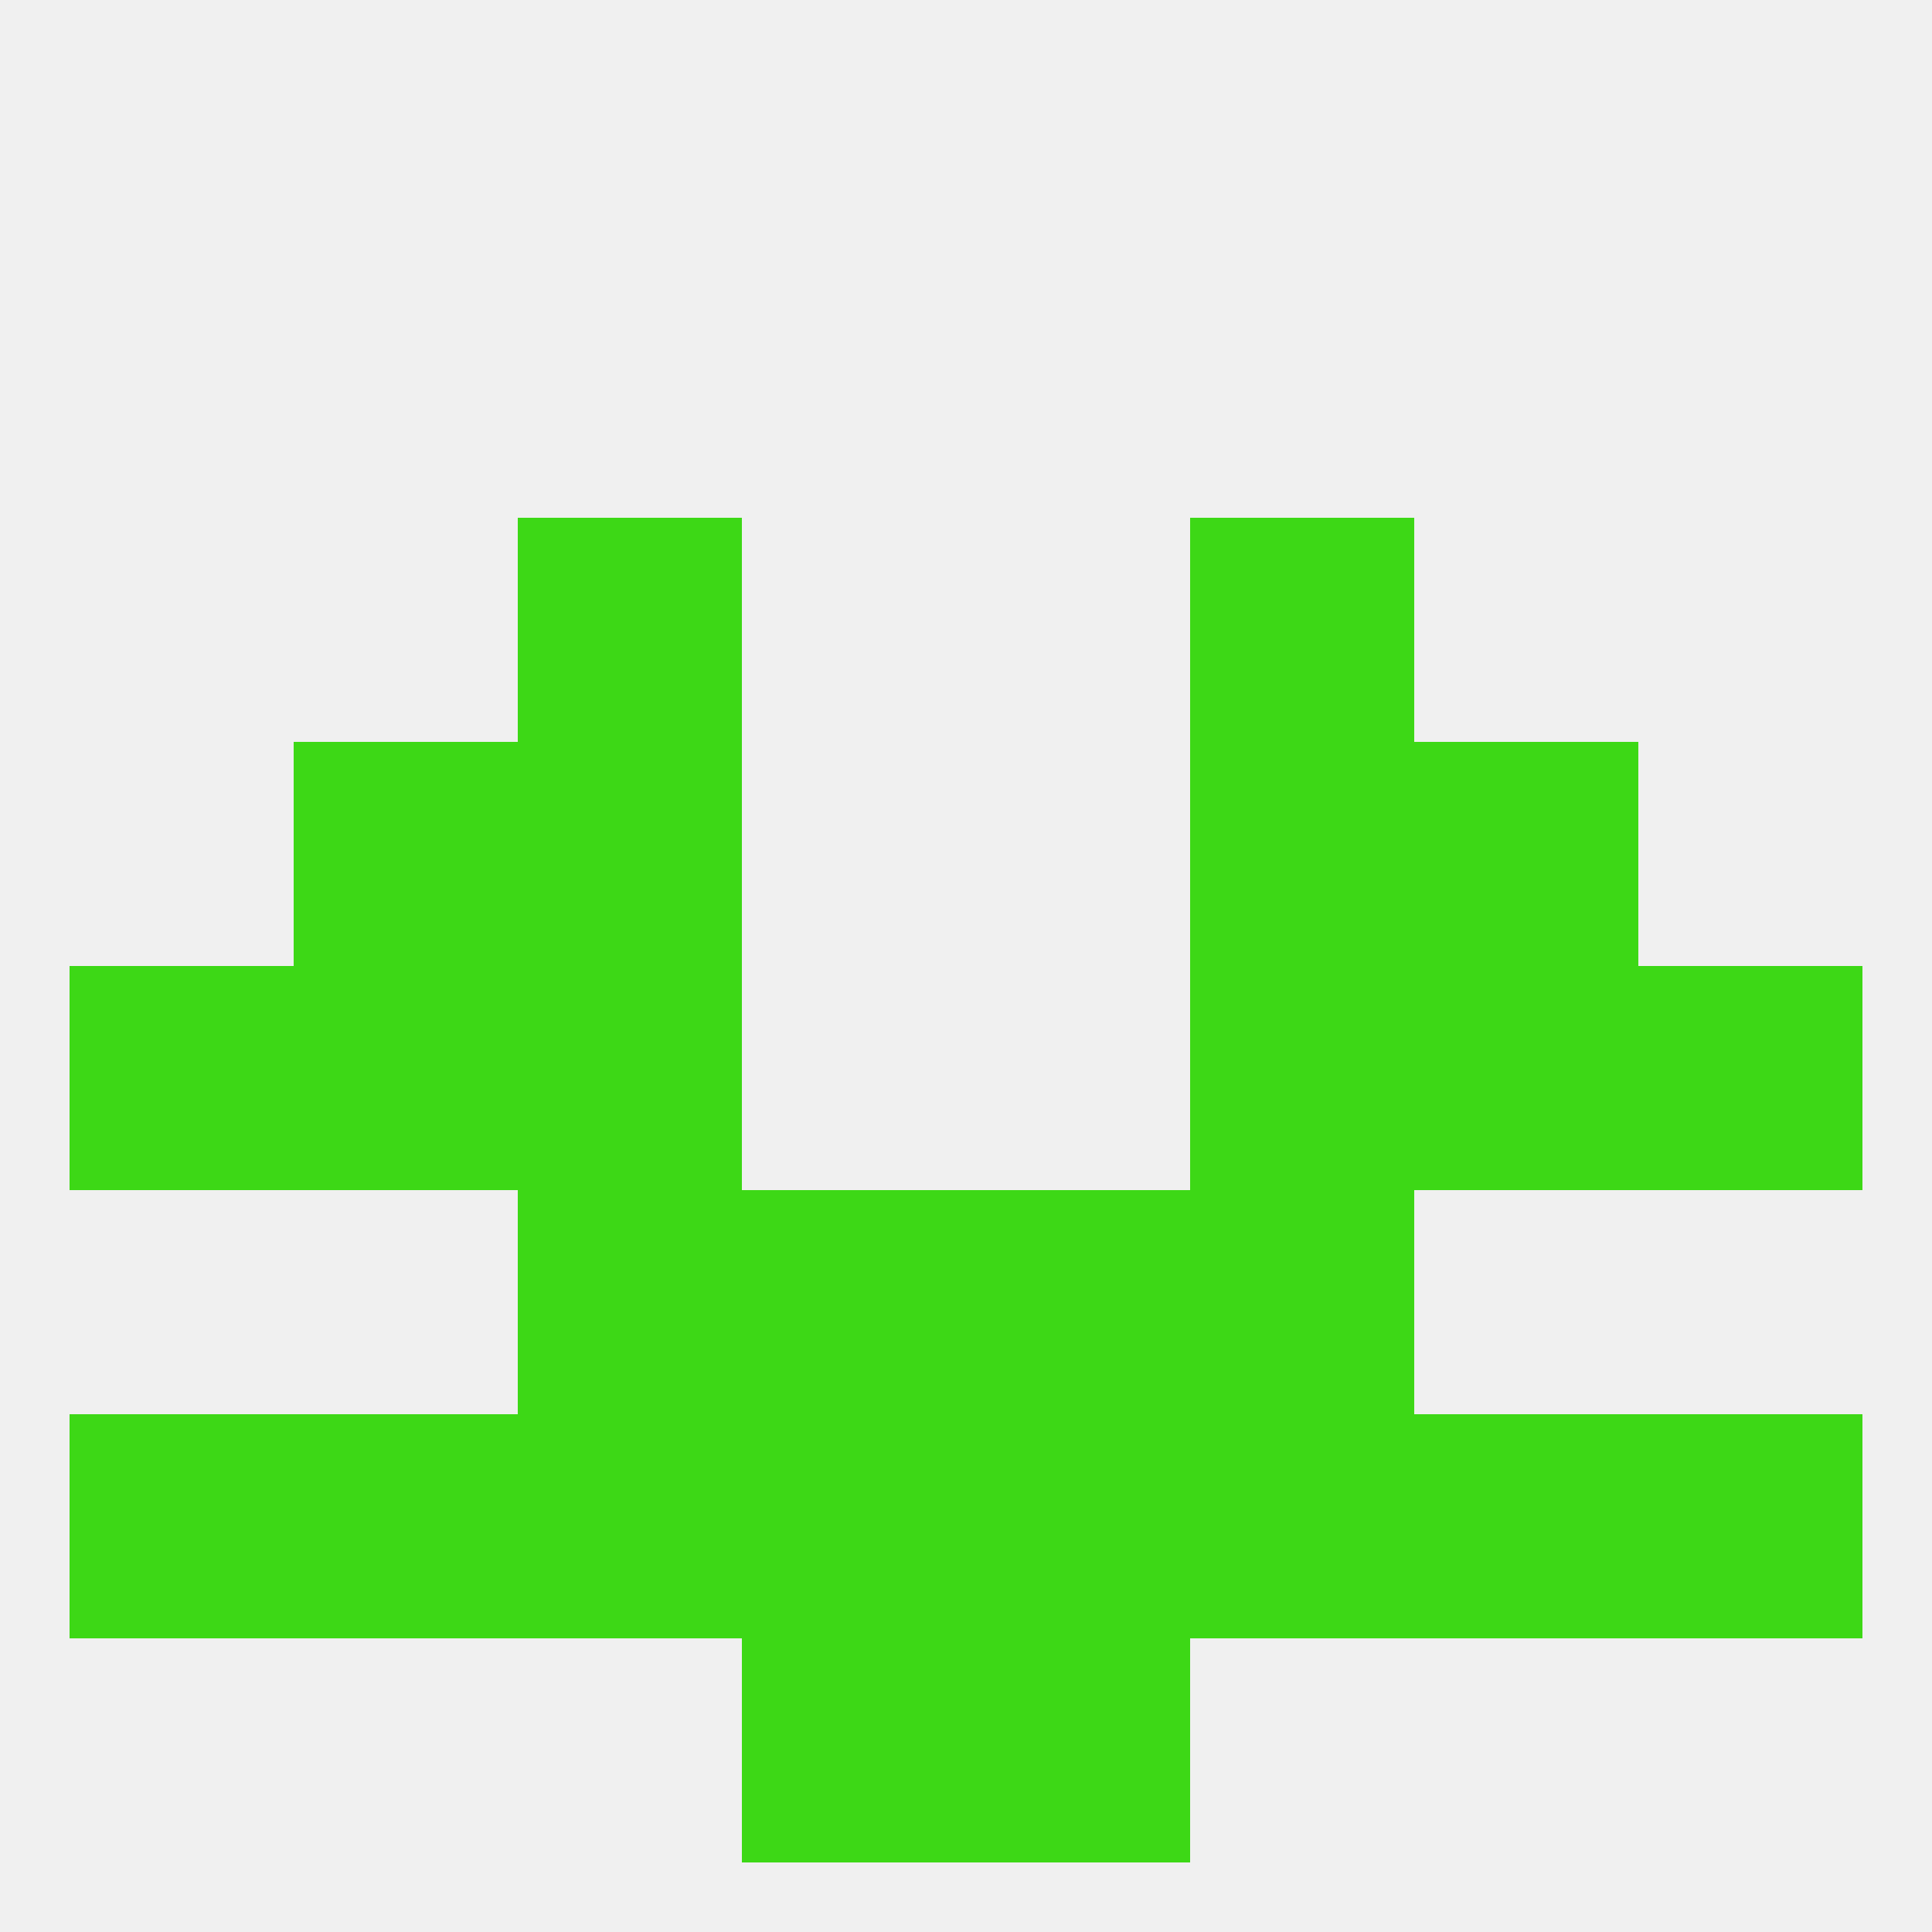 
<!--   <?xml version="1.0"?> -->
<svg version="1.1" baseprofile="full" xmlns="http://www.w3.org/2000/svg" xmlns:xlink="http://www.w3.org/1999/xlink" xmlns:ev="http://www.w3.org/2001/xml-events" width="250" height="250" viewBox="0 0 250 250" >
	<rect width="100%" height="100%" fill="rgba(240,240,240,255)"/>

	<rect x="67" y="96" width="29" height="29" fill="rgba(61,216,22,255)"/>
	<rect x="154" y="96" width="29" height="29" fill="rgba(61,216,22,255)"/>
	<rect x="38" y="96" width="29" height="29" fill="rgba(61,216,22,255)"/>
	<rect x="183" y="96" width="29" height="29" fill="rgba(61,216,22,255)"/>
	<rect x="67" y="67" width="29" height="29" fill="rgba(61,216,22,255)"/>
	<rect x="154" y="67" width="29" height="29" fill="rgba(61,216,22,255)"/>
	<rect x="212" y="183" width="29" height="29" fill="rgba(61,216,22,255)"/>
	<rect x="96" y="183" width="29" height="29" fill="rgba(61,216,22,255)"/>
	<rect x="125" y="183" width="29" height="29" fill="rgba(61,216,22,255)"/>
	<rect x="67" y="183" width="29" height="29" fill="rgba(61,216,22,255)"/>
	<rect x="9" y="183" width="29" height="29" fill="rgba(61,216,22,255)"/>
	<rect x="154" y="183" width="29" height="29" fill="rgba(61,216,22,255)"/>
	<rect x="38" y="183" width="29" height="29" fill="rgba(61,216,22,255)"/>
	<rect x="183" y="183" width="29" height="29" fill="rgba(61,216,22,255)"/>
	<rect x="96" y="212" width="29" height="29" fill="rgba(61,216,22,255)"/>
	<rect x="125" y="212" width="29" height="29" fill="rgba(61,216,22,255)"/>
	<rect x="67" y="154" width="29" height="29" fill="rgba(61,216,22,255)"/>
	<rect x="154" y="154" width="29" height="29" fill="rgba(61,216,22,255)"/>
	<rect x="96" y="154" width="29" height="29" fill="rgba(61,216,22,255)"/>
	<rect x="125" y="154" width="29" height="29" fill="rgba(61,216,22,255)"/>
	<rect x="9" y="125" width="29" height="29" fill="rgba(61,216,22,255)"/>
	<rect x="212" y="125" width="29" height="29" fill="rgba(61,216,22,255)"/>
	<rect x="38" y="125" width="29" height="29" fill="rgba(61,216,22,255)"/>
	<rect x="183" y="125" width="29" height="29" fill="rgba(61,216,22,255)"/>
	<rect x="67" y="125" width="29" height="29" fill="rgba(61,216,22,255)"/>
	<rect x="154" y="125" width="29" height="29" fill="rgba(61,216,22,255)"/>
</svg>